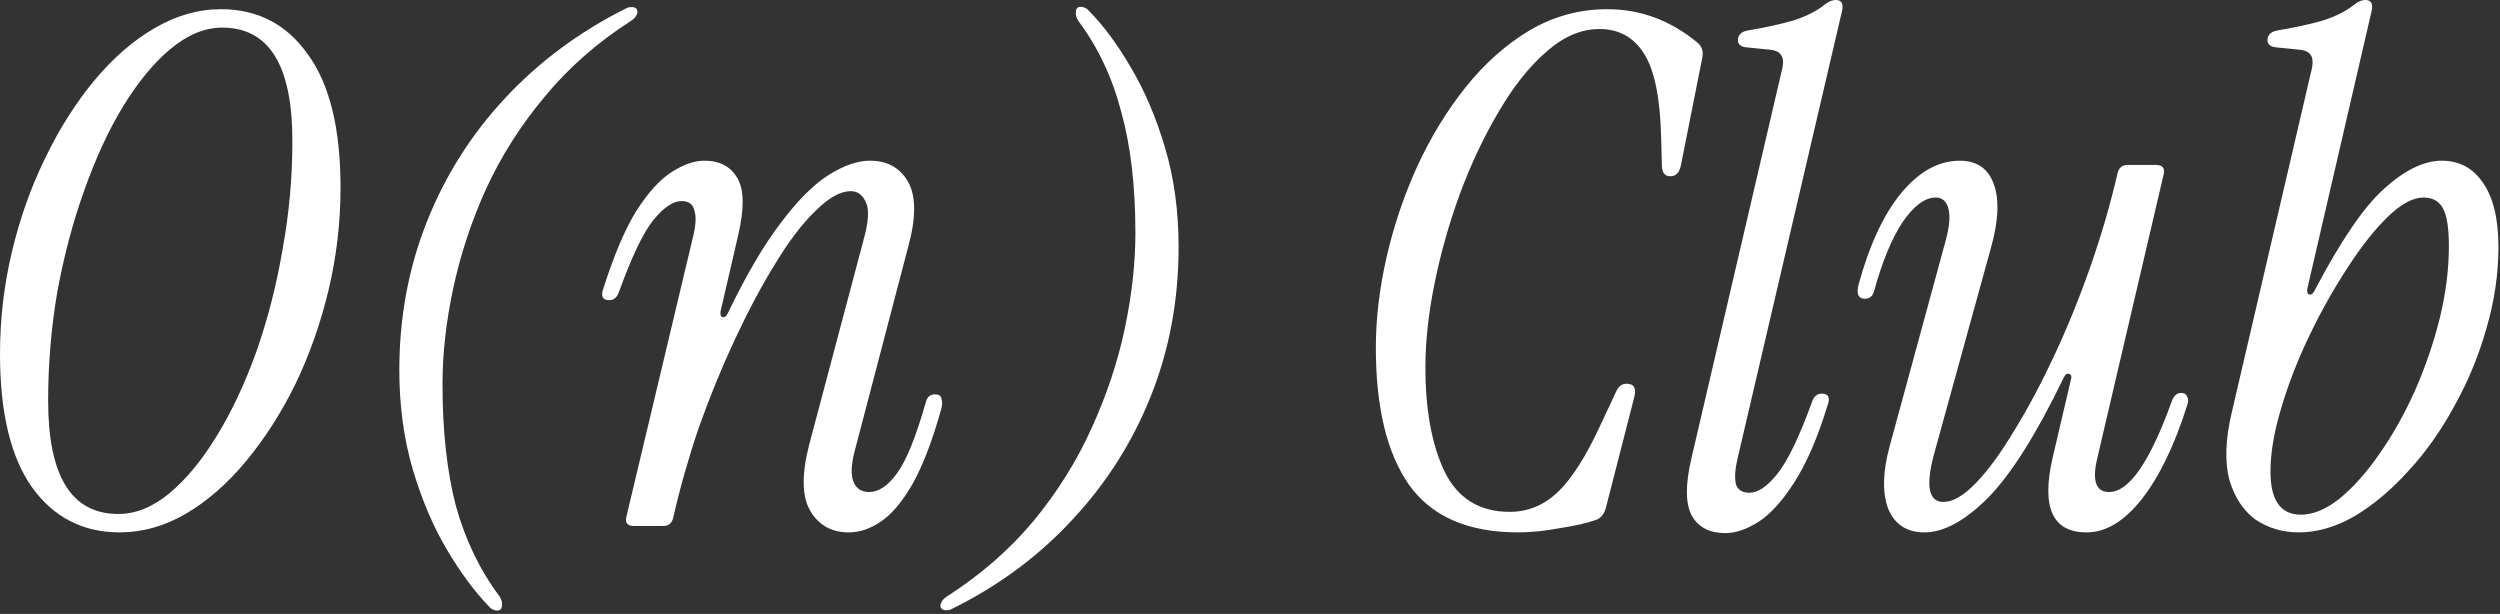 <svg width="452" height="111" viewBox="0 0 452 111" fill="none" xmlns="http://www.w3.org/2000/svg">
<rect x="0" y="0" width="452" height="111" fill="#333333" stroke="none"/>
<path d="M21.632 96.255C14.976 96.255 9.685 93.525 5.76 88.064C1.92 82.602 -0 74.581 -0 63.999C-0 57.685 0.725 51.498 2.176 45.44C3.627 39.381 5.632 33.749 8.192 28.544C10.752 23.253 13.696 18.602 17.024 14.591C20.437 10.495 24.064 7.338 27.904 5.12C31.829 2.816 35.84 1.664 39.936 1.664C46.592 1.664 51.84 4.394 55.68 9.856C59.605 15.232 61.568 23.253 61.568 33.919C61.568 40.234 60.843 46.421 59.392 52.48C57.941 58.538 55.936 64.213 53.376 69.504C50.816 74.709 47.829 79.359 44.416 83.456C41.088 87.466 37.461 90.624 33.536 92.927C29.696 95.146 25.728 96.255 21.632 96.255ZM21.376 92.927C24.533 92.927 27.605 91.69 30.592 89.216C33.664 86.656 36.523 83.2 39.168 78.847C41.899 74.41 44.288 69.333 46.336 63.615C48.384 57.813 49.963 51.669 51.072 45.184C52.267 38.698 52.864 32.127 52.864 25.471C52.864 11.818 48.64 4.992 40.192 4.992C37.035 4.992 33.92 6.272 30.848 8.832C27.861 11.306 25.003 14.762 22.272 19.2C19.627 23.552 17.28 28.629 15.232 34.431C13.184 40.149 11.563 46.25 10.368 52.736C9.259 59.221 8.704 65.791 8.704 72.448C8.704 86.101 12.928 92.927 21.376 92.927ZM89.477 110.336C88.965 110.165 88.624 109.952 88.453 109.696C85.808 106.965 83.248 103.509 80.773 99.328C78.298 95.146 76.25 90.325 74.629 84.864C73.008 79.317 72.197 73.344 72.197 66.944C72.197 57.386 73.861 48.426 77.189 40.063C80.517 31.701 85.253 24.234 91.397 17.663C97.541 11.093 104.794 5.717 113.157 1.536C113.413 1.365 113.797 1.28 114.309 1.28C115.077 1.365 115.376 1.749 115.205 2.432C115.034 2.944 114.693 3.37 114.181 3.712C108.037 7.637 102.789 12.245 98.437 17.535C94.085 22.741 90.544 28.33 87.813 34.303C85.168 40.191 83.205 46.165 81.925 52.224C80.645 58.197 80.005 63.957 80.005 69.504C80.005 77.951 80.816 85.29 82.437 91.519C84.144 97.663 86.789 103.125 90.373 107.904C90.714 108.501 90.842 109.013 90.757 109.44C90.757 110.208 90.33 110.506 89.477 110.336ZM113.247 93.439L125.407 42.367C125.834 40.49 125.876 39.039 125.535 38.016C125.279 36.906 124.511 36.352 123.231 36.352C121.695 36.352 119.988 37.504 118.111 39.807C116.319 42.026 114.271 46.293 111.967 52.608C111.626 53.717 111.028 54.272 110.175 54.272C108.895 54.272 108.554 53.504 109.151 51.968C111.028 46.08 112.991 41.471 115.039 38.144C117.172 34.816 119.306 32.469 121.439 31.104C123.572 29.738 125.535 29.055 127.327 29.055C130.143 29.055 132.148 30.122 133.343 32.255C134.538 34.303 134.58 37.717 133.471 42.495L130.271 56.319C130.186 56.917 130.314 57.258 130.655 57.343C130.996 57.429 131.295 57.215 131.551 56.703C134.879 49.791 138.079 44.33 141.151 40.319C144.223 36.224 147.124 33.322 149.855 31.616C152.586 29.909 155.06 29.055 157.279 29.055C160.436 29.055 162.74 30.335 164.191 32.895C165.642 35.456 165.642 39.381 164.191 44.672L154.463 81.791C153.866 84.181 153.823 85.973 154.335 87.168C154.847 88.362 155.786 88.96 157.151 88.96C158.858 88.96 160.522 87.85 162.143 85.632C163.85 83.328 165.599 79.018 167.391 72.704C167.647 71.765 168.202 71.296 169.055 71.296C169.738 71.296 170.122 71.552 170.207 72.064C170.378 72.576 170.378 73.173 170.207 73.856C168.586 79.658 166.836 84.224 164.959 87.552C163.082 90.794 161.162 93.055 159.199 94.335C157.322 95.615 155.402 96.255 153.439 96.255C150.367 96.255 148.063 94.975 146.527 92.415C144.991 89.856 144.906 85.888 146.271 80.511L156.127 43.392C157.066 40.063 157.194 37.76 156.511 36.48C155.914 35.2 155.018 34.559 153.823 34.559C151.946 34.559 149.812 35.754 147.423 38.144C145.034 40.447 142.602 43.648 140.127 47.743C137.652 51.754 135.22 56.319 132.831 61.44C130.442 66.559 128.266 71.893 126.303 77.439C124.426 82.986 122.89 88.405 121.695 93.695C121.439 94.634 120.842 95.103 119.903 95.103H114.655C113.46 95.103 112.991 94.549 113.247 93.439ZM195.809 1.28C196.321 1.45 196.662 1.664 196.833 1.92C199.478 4.565 202.038 8.021 204.513 12.287C206.988 16.469 209.036 21.29 210.657 26.752C212.278 32.213 213.089 38.186 213.089 44.672C213.089 54.229 211.425 63.189 208.097 71.552C204.769 79.914 200.033 87.381 193.889 93.951C187.83 100.522 180.577 105.898 172.129 110.08C171.873 110.25 171.489 110.336 170.977 110.336C170.209 110.25 169.91 109.866 170.081 109.184C170.252 108.672 170.593 108.245 171.105 107.904C177.249 103.978 182.497 99.413 186.849 94.207C191.201 88.917 194.7 83.328 197.345 77.439C200.076 71.466 202.081 65.45 203.361 59.392C204.641 53.333 205.281 47.573 205.281 42.111C205.281 33.663 204.428 26.367 202.721 20.224C201.1 13.994 198.497 8.49 194.913 3.712C194.572 3.114 194.444 2.602 194.529 2.176C194.529 1.408 194.956 1.109 195.809 1.28ZM274.481 96.255C265.436 96.255 258.865 93.397 254.769 87.68C250.758 81.962 248.753 73.685 248.753 62.847C248.753 57.642 249.393 52.224 250.673 46.592C251.953 40.959 253.788 35.498 256.177 30.207C258.652 24.831 261.596 20.01 265.009 15.743C268.422 11.477 272.262 8.064 276.529 5.504C280.881 2.944 285.574 1.664 290.609 1.664C296.582 1.664 302.001 3.669 306.865 7.68C307.718 8.362 308.017 9.301 307.761 10.495L303.921 29.823C303.665 31.189 303.025 31.872 302.001 31.872C300.977 31.872 300.465 31.189 300.465 29.823L300.337 24.831C300.166 17.749 299.142 12.714 297.265 9.728C295.388 6.741 292.7 5.248 289.201 5.248C285.873 5.248 282.673 6.613 279.601 9.344C276.529 11.989 273.67 15.573 271.025 20.096C268.38 24.533 266.033 29.482 263.985 34.944C262.022 40.319 260.486 45.738 259.377 51.2C258.268 56.661 257.713 61.738 257.713 66.431C257.713 74.112 258.865 80.383 261.169 85.248C263.558 90.112 267.484 92.543 272.945 92.543C276.188 92.543 279.046 91.391 281.521 89.088C284.081 86.698 286.684 82.645 289.329 76.927L292.145 70.912C292.572 69.888 293.212 69.376 294.065 69.376C295.43 69.376 295.9 70.186 295.473 71.808L290.353 91.775C290.012 93.055 289.329 93.823 288.305 94.079C286.854 94.591 284.764 95.061 282.033 95.487C279.302 95.999 276.785 96.255 274.481 96.255ZM311.935 96.383C309.119 96.383 307.114 95.359 305.919 93.311C304.724 91.178 304.682 87.722 305.791 82.944L322.047 13.184C322.474 11.648 322.474 10.581 322.047 9.984C321.706 9.386 320.938 9.045 319.743 8.96L315.903 8.576C314.623 8.49 314.068 7.936 314.239 6.912C314.41 6.144 315.007 5.674 316.031 5.504C319.103 4.992 321.834 4.394 324.223 3.712C326.612 2.944 328.532 1.962 329.983 0.768C330.666 0.256 331.306 -0 331.903 -0C332.927 -0 333.311 0.64 333.055 1.92L314.111 83.072C313.684 84.949 313.599 86.442 313.855 87.552C314.196 88.576 315.007 89.088 316.287 89.088C317.823 89.088 319.487 87.978 321.279 85.76C323.156 83.456 325.247 79.146 327.551 72.832C327.892 71.722 328.49 71.168 329.343 71.168C330.623 71.168 330.964 71.936 330.367 73.472C328.575 79.274 326.57 83.882 324.351 87.296C322.218 90.624 320.084 92.97 317.951 94.335C315.818 95.701 313.812 96.383 311.935 96.383ZM347.933 96.255C344.776 96.255 342.6 94.847 341.405 92.031C340.296 89.13 340.381 85.333 341.661 80.639L351.773 43.52C352.456 41.045 352.626 39.125 352.285 37.76C351.944 36.394 351.176 35.712 349.981 35.712C348.018 35.712 346.013 37.205 343.965 40.191C342.002 43.178 340.296 47.317 338.845 52.608C338.589 53.546 338.034 54.016 337.181 54.016C335.986 54.016 335.602 53.162 336.029 51.456C337.992 44.288 340.552 38.783 343.709 34.944C346.952 31.018 350.493 29.055 354.333 29.055C357.405 29.055 359.453 30.463 360.477 33.279C361.501 36.096 361.33 39.935 359.965 44.8L349.725 81.919C348.104 87.808 348.658 90.751 351.389 90.751C353.096 90.751 355.058 89.6 357.277 87.296C359.496 84.992 361.8 81.834 364.189 77.823C366.664 73.813 369.096 69.248 371.485 64.127C373.874 59.008 376.05 53.632 378.013 47.999C379.976 42.367 381.597 36.778 382.877 31.232C383.133 30.293 383.73 29.823 384.669 29.823H389.789C390.984 29.823 391.453 30.378 391.197 31.488L379.165 82.944C378.226 86.954 378.952 88.96 381.341 88.96C384.925 88.96 388.68 83.541 392.605 72.704C392.946 71.594 393.544 71.04 394.397 71.04C394.909 71.04 395.25 71.253 395.421 71.68C395.677 72.106 395.677 72.661 395.421 73.344C393.117 80.597 390.386 86.229 387.229 90.24C384.072 94.25 380.744 96.255 377.245 96.255C371.101 96.255 369.053 91.775 371.101 82.816L374.429 68.608C374.6 68.01 374.472 67.669 374.045 67.584C373.704 67.498 373.405 67.712 373.149 68.224C368.2 78.463 363.634 85.717 359.453 89.984C355.272 94.165 351.432 96.255 347.933 96.255ZM415.621 96.255C412.72 96.255 410.117 95.487 407.813 93.951C405.594 92.33 404.016 89.941 403.077 86.784C402.224 83.541 402.352 79.53 403.461 74.751L417.797 13.184C418.224 11.648 418.224 10.581 417.797 9.984C417.456 9.386 416.688 9.045 415.493 8.96L411.653 8.576C410.373 8.49 409.818 7.936 409.989 6.912C410.16 6.144 410.757 5.674 411.781 5.504C414.853 4.992 417.584 4.394 419.973 3.712C422.362 2.944 424.282 1.962 425.733 0.768C426.416 0.256 427.056 -0 427.653 -0C428.677 -0 429.061 0.64 428.805 1.92L417.157 52.224C417.072 52.821 417.2 53.162 417.541 53.248C417.882 53.333 418.181 53.12 418.437 52.608C423.13 43.648 427.312 37.504 430.981 34.175C434.736 30.762 438.234 29.055 441.477 29.055C444.634 29.055 447.109 30.378 448.901 33.023C450.778 35.669 451.717 39.551 451.717 44.672C451.717 49.535 450.992 54.442 449.541 59.392C448.176 64.255 446.256 68.906 443.781 73.344C441.392 77.781 438.618 81.706 435.461 85.12C432.389 88.533 429.146 91.263 425.733 93.311C422.32 95.274 418.949 96.255 415.621 96.255ZM416.005 93.055C418.224 93.055 420.57 92.074 423.045 90.112C425.52 88.064 427.909 85.376 430.213 82.047C432.602 78.634 434.736 74.837 436.613 70.656C438.49 66.389 439.984 62.037 441.093 57.599C442.202 53.077 442.757 48.725 442.757 44.544C442.757 41.301 442.416 39.039 441.733 37.76C441.05 36.394 439.856 35.712 438.149 35.712C436.272 35.712 434.138 36.864 431.749 39.167C429.36 41.471 426.928 44.544 424.453 48.383C421.978 52.138 419.674 56.234 417.541 60.672C415.408 65.109 413.701 69.504 412.421 73.856C411.141 78.122 410.501 81.919 410.501 85.248C410.501 90.453 412.336 93.055 416.005 93.055Z" fill="white"/>
</svg>

